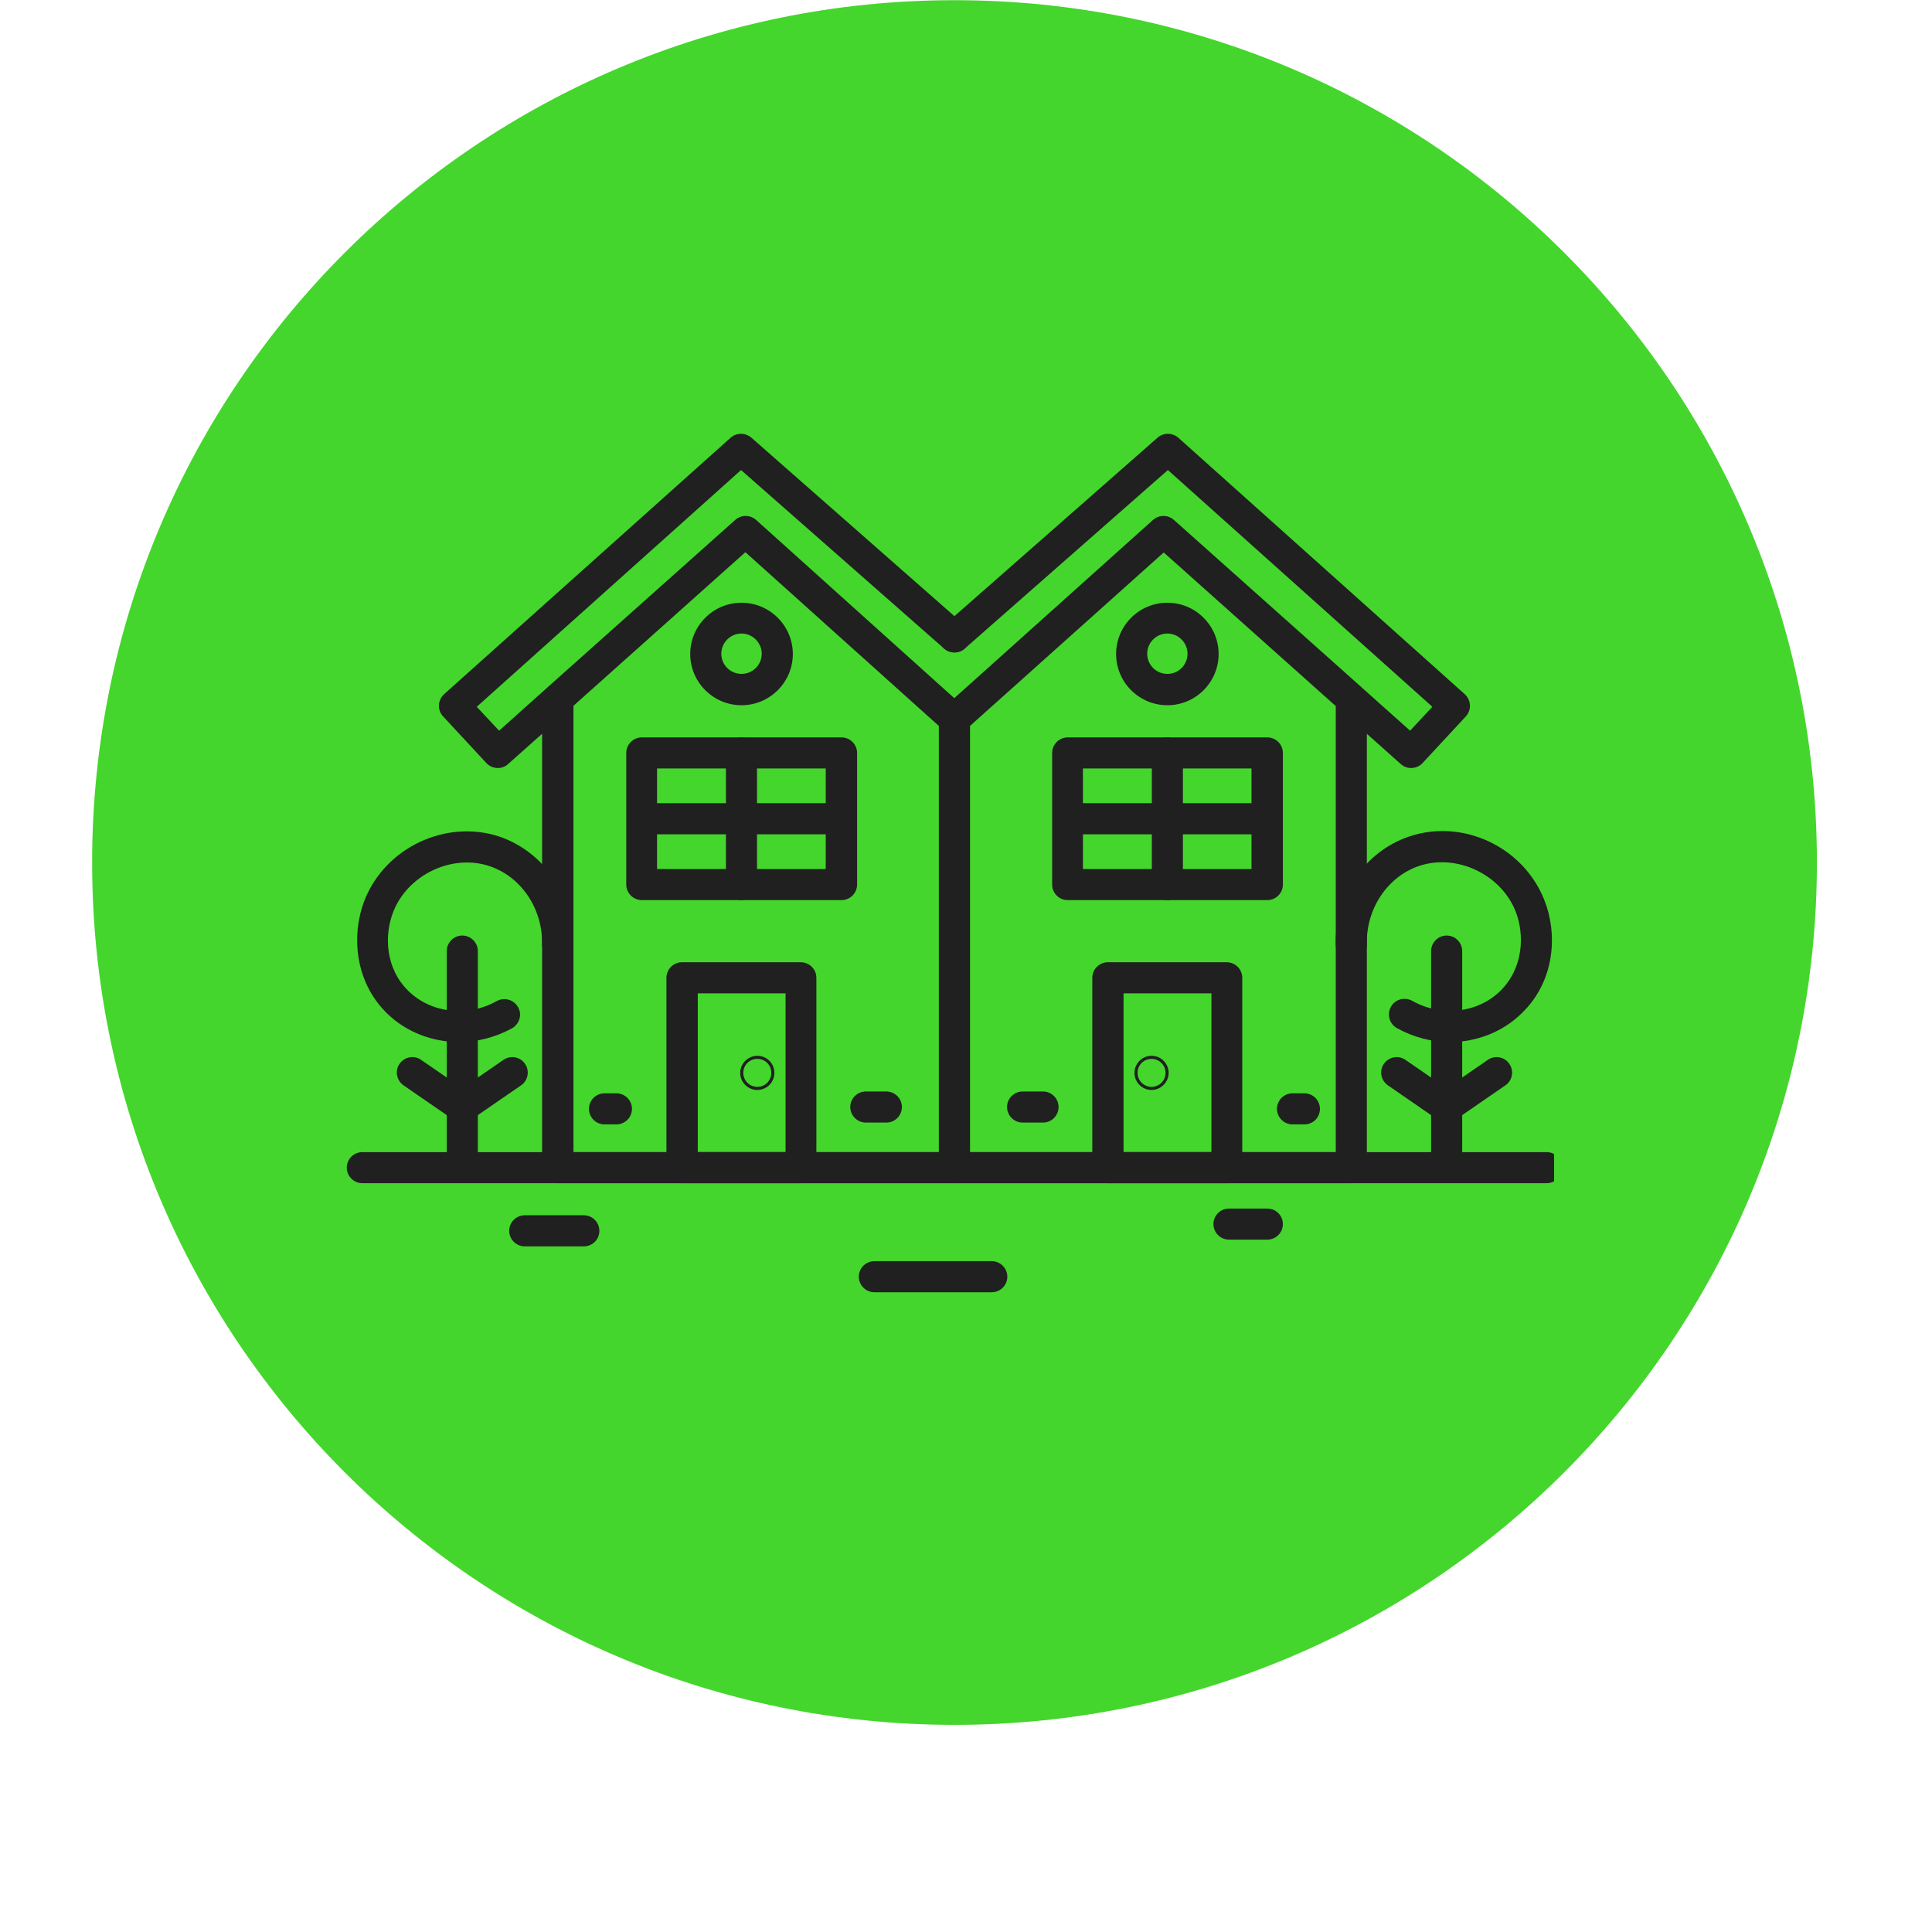 <svg xmlns="http://www.w3.org/2000/svg" xmlns:xlink="http://www.w3.org/1999/xlink" width="100" zoomAndPan="magnify" viewBox="0 0 75.12 83.04" height="100" preserveAspectRatio="xMidYMid meet"><defs><clipPath id="0641f921b0"><path d="M 0 0.008 L 74.133 0.008 L 74.133 74.137 L 0 74.137 Z M 0 0.008 "></path></clipPath><clipPath id="a45751353a"><path d="M 37.066 0.008 C 16.594 0.008 0 16.602 0 37.07 C 0 57.543 16.594 74.137 37.066 74.137 C 57.535 74.137 74.133 57.543 74.133 37.07 C 74.133 16.602 57.535 0.008 37.066 0.008 Z M 37.066 0.008 "></path></clipPath><clipPath id="25f29df1e2"><path d="M 0 0.008 L 74.133 0.008 L 74.133 74.137 L 0 74.137 Z M 0 0.008 "></path></clipPath><clipPath id="5c287b34be"><path d="M 37.066 0.008 C 16.594 0.008 0 16.602 0 37.07 C 0 57.543 16.594 74.137 37.066 74.137 C 57.535 74.137 74.133 57.543 74.133 37.07 C 74.133 16.602 57.535 0.008 37.066 0.008 Z M 37.066 0.008 "></path></clipPath><clipPath id="862dfce9d2"><rect x="0" width="75" y="0" height="75"></rect></clipPath><clipPath id="eb4920a083"><path d="M 14 18.578 L 38 18.578 L 38 51 L 14 51 Z M 14 18.578 "></path></clipPath><clipPath id="b1e0af05dc"><path d="M 10.945 49 L 38 49 L 38 51 L 10.945 51 Z M 10.945 49 "></path></clipPath><clipPath id="c5ea630389"><path d="M 36 18.578 L 60 18.578 L 60 51 L 36 51 Z M 36 18.578 "></path></clipPath><clipPath id="7e0d5c3cfb"><path d="M 36 49 L 62.836 49 L 62.836 51 L 36 51 Z M 36 49 "></path></clipPath><clipPath id="0bd07953ac"><path d="M 53 35 L 62.836 35 L 62.836 45 L 53 45 Z M 53 35 "></path></clipPath><clipPath id="b658639548"><path d="M 32 54 L 40 54 L 40 55.645 L 32 55.645 Z M 32 54 "></path></clipPath></defs><g id="c7d7da8b87"><g clip-rule="nonzero" clip-path="url(#0641f921b0)"><g clip-rule="nonzero" clip-path="url(#a45751353a)"><g transform="matrix(1,0,0,1,0,-0)"><g clip-path="url(#862dfce9d2)"><g clip-rule="nonzero" clip-path="url(#25f29df1e2)"><g clip-rule="nonzero" clip-path="url(#5c287b34be)"><path style=" stroke:none;fill-rule:nonzero;fill:#44d62c;fill-opacity:1;" d="M 0 0.008 L 74.133 0.008 L 74.133 74.137 L 0 74.137 Z M 0 0.008 "></path></g></g></g></g></g></g><g clip-rule="nonzero" clip-path="url(#eb4920a083)"><path style=" stroke:none;fill-rule:nonzero;fill:#202020;fill-opacity:1;" d="M 37.062 50.855 L 20.008 50.855 C 19.641 50.855 19.34 50.555 19.34 50.188 L 19.34 31.539 L 17.879 32.84 C 17.613 33.086 17.191 33.062 16.945 32.797 L 15.086 30.793 C 14.961 30.66 14.895 30.48 14.906 30.301 C 14.918 30.125 14.996 29.957 15.129 29.836 L 27.445 18.812 C 27.699 18.59 28.078 18.59 28.336 18.812 L 37.508 26.875 C 37.785 27.117 37.809 27.543 37.562 27.82 C 37.32 28.098 36.895 28.121 36.617 27.875 L 27.891 20.203 L 16.531 30.379 L 17.492 31.406 L 19.57 29.547 C 19.57 29.547 19.582 29.535 19.582 29.535 L 27.645 22.344 C 27.898 22.121 28.277 22.121 28.535 22.344 L 37.508 30.414 C 37.652 30.535 37.73 30.727 37.73 30.914 L 37.73 50.188 C 37.73 50.555 37.43 50.855 37.062 50.855 Z M 20.676 49.52 L 36.395 49.52 L 36.395 31.203 L 28.078 23.734 L 20.688 30.336 L 20.688 49.52 Z M 20.676 49.52 "></path></g><g clip-rule="nonzero" clip-path="url(#b1e0af05dc)"><path style=" stroke:none;fill-rule:nonzero;fill:#202020;fill-opacity:1;" d="M 37.062 50.855 L 11.613 50.855 C 11.246 50.855 10.945 50.555 10.945 50.188 C 10.945 49.82 11.246 49.52 11.613 49.52 L 37.062 49.52 C 37.43 49.52 37.73 49.82 37.73 50.188 C 37.73 50.555 37.43 50.855 37.062 50.855 Z M 37.062 50.855 "></path></g><path style=" stroke:none;fill-rule:nonzero;fill:#202020;fill-opacity:1;" d="M 30.461 50.855 L 25.352 50.855 C 24.984 50.855 24.684 50.555 24.684 50.188 L 24.684 42.027 C 24.684 41.66 24.984 41.359 25.352 41.359 L 30.461 41.359 C 30.828 41.359 31.129 41.66 31.129 42.027 L 31.129 50.188 C 31.129 50.555 30.828 50.855 30.461 50.855 Z M 26.031 49.52 L 29.805 49.52 L 29.805 42.695 L 26.031 42.695 Z M 26.031 49.52 "></path><path style=" stroke:none;fill-rule:nonzero;fill:#202020;fill-opacity:1;" d="M 28.59 46.848 C 28.18 46.848 27.855 46.512 27.855 46.113 C 27.855 45.711 28.191 45.379 28.59 45.379 C 29.004 45.379 29.324 45.711 29.324 46.113 C 29.324 46.512 29.004 46.848 28.59 46.848 Z M 28.59 45.512 C 28.258 45.512 27.988 45.777 27.988 46.113 C 27.988 46.445 28.258 46.715 28.59 46.715 C 28.926 46.715 29.191 46.445 29.191 46.113 C 29.191 45.777 28.926 45.512 28.59 45.512 Z M 28.59 45.512 "></path><path style=" stroke:none;fill-rule:nonzero;fill:#202020;fill-opacity:1;" d="M 32.211 38.688 L 23.625 38.688 C 23.258 38.688 22.957 38.387 22.957 38.02 L 22.957 32.363 C 22.957 31.996 23.258 31.695 23.625 31.695 L 32.211 31.695 C 32.578 31.695 32.879 31.996 32.879 32.363 L 32.879 38.02 C 32.879 38.387 32.578 38.688 32.211 38.688 Z M 24.281 37.352 L 31.531 37.352 L 31.531 33.031 L 24.281 33.031 Z M 24.281 37.352 "></path><path style=" stroke:none;fill-rule:nonzero;fill:#202020;fill-opacity:1;" d="M 27.91 38.688 C 27.543 38.688 27.242 38.387 27.242 38.02 L 27.242 32.363 C 27.242 31.996 27.543 31.695 27.91 31.695 C 28.277 31.695 28.578 31.996 28.578 32.363 L 28.578 38.02 C 28.578 38.387 28.277 38.688 27.91 38.688 Z M 27.91 38.688 "></path><path style=" stroke:none;fill-rule:nonzero;fill:#202020;fill-opacity:1;" d="M 31.91 35.859 L 23.914 35.859 C 23.547 35.859 23.246 35.559 23.246 35.191 C 23.246 34.824 23.547 34.523 23.914 34.523 L 31.91 34.523 C 32.277 34.523 32.578 34.824 32.578 35.191 C 32.578 35.559 32.277 35.859 31.91 35.859 Z M 31.91 35.859 "></path><path style=" stroke:none;fill-rule:nonzero;fill:#202020;fill-opacity:1;" d="M 27.91 30.312 C 26.699 30.312 25.707 29.324 25.707 28.109 C 25.707 26.895 26.699 25.906 27.91 25.906 C 29.125 25.906 30.117 26.895 30.117 28.109 C 30.117 29.324 29.125 30.312 27.91 30.312 Z M 27.91 27.23 C 27.434 27.23 27.043 27.621 27.043 28.098 C 27.043 28.578 27.434 28.965 27.91 28.965 C 28.391 28.965 28.781 28.578 28.781 28.098 C 28.781 27.629 28.391 27.23 27.91 27.23 Z M 27.91 27.23 "></path><path style=" stroke:none;fill-rule:nonzero;fill:#202020;fill-opacity:1;" d="M 34.137 48.25 L 33.254 48.25 C 32.887 48.25 32.586 47.949 32.586 47.582 C 32.586 47.215 32.887 46.914 33.254 46.914 L 34.137 46.914 C 34.504 46.914 34.805 47.215 34.805 47.582 C 34.805 47.949 34.504 48.25 34.137 48.25 Z M 34.137 48.25 "></path><path style=" stroke:none;fill-rule:nonzero;fill:#202020;fill-opacity:1;" d="M 22.535 48.328 L 22.023 48.328 C 21.652 48.328 21.355 48.027 21.355 47.66 C 21.355 47.293 21.652 46.992 22.023 46.992 L 22.535 46.992 C 22.902 46.992 23.203 47.293 23.203 47.66 C 23.203 48.027 22.902 48.328 22.535 48.328 Z M 22.535 48.328 "></path><path style=" stroke:none;fill-rule:nonzero;fill:#202020;fill-opacity:1;" d="M 15.91 50.855 C 15.543 50.855 15.242 50.555 15.242 50.188 L 15.242 40.879 C 15.242 40.512 15.543 40.211 15.91 40.211 C 16.277 40.211 16.578 40.512 16.578 40.879 L 16.578 50.188 C 16.578 50.555 16.277 50.855 15.91 50.855 Z M 15.91 50.855 "></path><path style=" stroke:none;fill-rule:nonzero;fill:#202020;fill-opacity:1;" d="M 15.766 44.789 C 14.629 44.789 13.504 44.363 12.68 43.562 C 11.234 42.148 11.156 40.102 11.711 38.688 C 12.613 36.414 15.219 35.203 17.5 35.957 C 19.418 36.605 20.73 38.52 20.676 40.613 C 20.664 40.98 20.363 41.27 19.996 41.27 C 19.629 41.258 19.34 40.957 19.34 40.59 C 19.371 39.066 18.449 37.684 17.078 37.227 C 15.477 36.691 13.582 37.586 12.949 39.176 C 12.547 40.18 12.59 41.625 13.605 42.605 C 14.586 43.551 16.145 43.73 17.391 43.027 C 17.715 42.852 18.113 42.961 18.305 43.285 C 18.492 43.605 18.371 44.008 18.047 44.199 C 17.336 44.586 16.543 44.789 15.766 44.789 Z M 15.766 44.789 "></path><path style=" stroke:none;fill-rule:nonzero;fill:#202020;fill-opacity:1;" d="M 15.91 48.25 C 15.777 48.25 15.641 48.219 15.531 48.129 L 13.383 46.648 C 13.082 46.434 13.004 46.023 13.215 45.723 C 13.426 45.422 13.84 45.344 14.141 45.555 L 16.289 47.035 C 16.59 47.25 16.668 47.66 16.453 47.961 C 16.332 48.148 16.121 48.25 15.91 48.25 Z M 15.91 48.25 "></path><path style=" stroke:none;fill-rule:nonzero;fill:#202020;fill-opacity:1;" d="M 15.91 48.25 C 15.699 48.25 15.484 48.148 15.363 47.961 C 15.152 47.66 15.23 47.238 15.531 47.035 L 17.68 45.555 C 17.98 45.344 18.402 45.422 18.605 45.723 C 18.816 46.023 18.738 46.445 18.438 46.648 L 16.289 48.129 C 16.176 48.215 16.043 48.25 15.91 48.25 Z M 15.91 48.25 "></path><g clip-rule="nonzero" clip-path="url(#c5ea630389)"><path style=" stroke:none;fill-rule:nonzero;fill:#202020;fill-opacity:1;" d="M 54.121 50.855 L 37.062 50.855 C 36.695 50.855 36.395 50.555 36.395 50.188 L 36.395 30.902 C 36.395 30.715 36.473 30.535 36.617 30.402 L 45.602 22.344 C 45.859 22.121 46.238 22.121 46.492 22.344 L 54.555 29.535 C 54.555 29.535 54.555 29.535 54.566 29.547 L 56.648 31.406 L 57.605 30.379 L 46.238 20.203 L 37.508 27.875 C 37.23 28.121 36.809 28.086 36.562 27.82 C 36.316 27.543 36.352 27.117 36.617 26.875 L 45.793 18.812 C 46.047 18.59 46.426 18.59 46.684 18.812 L 58.996 29.836 C 59.129 29.957 59.207 30.125 59.219 30.301 C 59.23 30.48 59.164 30.66 59.043 30.793 L 57.184 32.797 C 56.938 33.062 56.516 33.086 56.246 32.84 L 54.789 31.539 L 54.789 50.188 C 54.789 50.555 54.488 50.855 54.121 50.855 Z M 37.73 49.52 L 53.453 49.52 L 53.453 30.348 L 46.059 23.746 L 37.73 31.203 Z M 37.73 49.52 "></path></g><g clip-rule="nonzero" clip-path="url(#7e0d5c3cfb)"><path style=" stroke:none;fill-rule:nonzero;fill:#202020;fill-opacity:1;" d="M 62.516 50.855 L 37.062 50.855 C 36.695 50.855 36.395 50.555 36.395 50.188 C 36.395 49.82 36.695 49.52 37.062 49.52 L 62.516 49.52 C 62.883 49.52 63.184 49.82 63.184 50.188 C 63.184 50.555 62.883 50.855 62.516 50.855 Z M 62.516 50.855 "></path></g><path style=" stroke:none;fill-rule:nonzero;fill:#202020;fill-opacity:1;" d="M 48.766 50.855 L 43.656 50.855 C 43.289 50.855 42.988 50.555 42.988 50.188 L 42.988 42.027 C 42.988 41.66 43.289 41.359 43.656 41.359 L 48.766 41.359 C 49.133 41.359 49.434 41.66 49.434 42.027 L 49.434 50.188 C 49.434 50.555 49.145 50.855 48.766 50.855 Z M 44.332 49.52 L 48.109 49.52 L 48.109 42.695 L 44.332 42.695 Z M 44.332 49.52 "></path><path style=" stroke:none;fill-rule:nonzero;fill:#202020;fill-opacity:1;" d="M 45.535 46.848 C 45.125 46.848 44.801 46.512 44.801 46.113 C 44.801 45.711 45.137 45.379 45.535 45.379 C 45.938 45.379 46.27 45.711 46.27 46.113 C 46.27 46.512 45.938 46.848 45.535 46.848 Z M 45.535 45.512 C 45.203 45.512 44.934 45.777 44.934 46.113 C 44.934 46.445 45.203 46.715 45.535 46.715 C 45.871 46.715 46.137 46.445 46.137 46.113 C 46.137 45.777 45.859 45.512 45.535 45.512 Z M 45.535 45.512 "></path><path style=" stroke:none;fill-rule:nonzero;fill:#202020;fill-opacity:1;" d="M 50.512 38.688 L 41.93 38.688 C 41.562 38.688 41.262 38.387 41.262 38.02 L 41.262 32.363 C 41.262 31.996 41.562 31.695 41.93 31.695 L 50.512 31.695 C 50.879 31.695 51.18 31.996 51.18 32.363 L 51.18 38.02 C 51.18 38.387 50.879 38.688 50.512 38.688 Z M 42.586 37.352 L 49.832 37.352 L 49.832 33.031 L 42.586 33.031 Z M 42.586 37.352 "></path><path style=" stroke:none;fill-rule:nonzero;fill:#202020;fill-opacity:1;" d="M 46.215 38.688 C 45.848 38.688 45.547 38.387 45.547 38.02 L 45.547 32.363 C 45.547 31.996 45.848 31.695 46.215 31.695 C 46.582 31.695 46.883 31.996 46.883 32.363 L 46.883 38.02 C 46.883 38.387 46.582 38.688 46.215 38.688 Z M 46.215 38.688 "></path><path style=" stroke:none;fill-rule:nonzero;fill:#202020;fill-opacity:1;" d="M 50.211 35.859 L 42.219 35.859 C 41.852 35.859 41.551 35.559 41.551 35.191 C 41.551 34.824 41.852 34.523 42.219 34.523 L 50.211 34.523 C 50.578 34.523 50.879 34.824 50.879 35.191 C 50.879 35.559 50.578 35.859 50.211 35.859 Z M 50.211 35.859 "></path><path style=" stroke:none;fill-rule:nonzero;fill:#202020;fill-opacity:1;" d="M 46.215 30.312 C 45 30.312 44.012 29.324 44.012 28.109 C 44.012 26.895 45 25.906 46.215 25.906 C 47.43 25.906 48.418 26.895 48.418 28.109 C 48.418 29.324 47.43 30.312 46.215 30.312 Z M 46.215 27.23 C 45.738 27.23 45.348 27.621 45.348 28.098 C 45.348 28.578 45.738 28.965 46.215 28.965 C 46.695 28.965 47.082 28.578 47.082 28.098 C 47.082 27.629 46.695 27.23 46.215 27.23 Z M 46.215 27.23 "></path><path style=" stroke:none;fill-rule:nonzero;fill:#202020;fill-opacity:1;" d="M 40.871 48.25 L 39.992 48.25 C 39.625 48.25 39.324 47.949 39.324 47.582 C 39.324 47.215 39.625 46.914 39.992 46.914 L 40.871 46.914 C 41.238 46.914 41.539 47.215 41.539 47.582 C 41.539 47.949 41.238 48.25 40.871 48.25 Z M 40.871 48.25 "></path><path style=" stroke:none;fill-rule:nonzero;fill:#202020;fill-opacity:1;" d="M 52.105 48.328 L 51.594 48.328 C 51.227 48.328 50.926 48.027 50.926 47.66 C 50.926 47.293 51.227 46.992 51.594 46.992 L 52.105 46.992 C 52.473 46.992 52.773 47.293 52.773 47.66 C 52.773 48.027 52.484 48.328 52.105 48.328 Z M 52.105 48.328 "></path><path style=" stroke:none;fill-rule:nonzero;fill:#202020;fill-opacity:1;" d="M 58.219 50.855 C 57.852 50.855 57.551 50.555 57.551 50.188 L 57.551 40.879 C 57.551 40.512 57.852 40.211 58.219 40.211 C 58.586 40.211 58.887 40.512 58.887 40.879 L 58.887 50.188 C 58.887 50.555 58.586 50.855 58.219 50.855 Z M 58.219 50.855 "></path><g clip-rule="nonzero" clip-path="url(#0bd07953ac)"><path style=" stroke:none;fill-rule:nonzero;fill:#202020;fill-opacity:1;" d="M 58.363 44.789 C 57.582 44.789 56.793 44.586 56.078 44.188 C 55.758 44.008 55.645 43.598 55.824 43.273 C 56 42.949 56.414 42.84 56.738 43.016 C 57.984 43.719 59.543 43.551 60.523 42.594 C 61.523 41.613 61.578 40.168 61.18 39.164 C 60.543 37.574 58.652 36.684 57.047 37.215 C 55.68 37.672 54.754 39.055 54.789 40.578 C 54.801 40.945 54.512 41.258 54.133 41.258 C 53.766 41.27 53.453 40.98 53.453 40.602 C 53.398 38.496 54.711 36.582 56.625 35.949 C 58.918 35.18 61.512 36.402 62.414 38.676 C 62.984 40.09 62.906 42.148 61.445 43.551 C 60.621 44.363 59.496 44.789 58.363 44.789 Z M 58.363 44.789 "></path></g><path style=" stroke:none;fill-rule:nonzero;fill:#202020;fill-opacity:1;" d="M 58.219 48.25 C 58.008 48.25 57.793 48.148 57.672 47.961 C 57.461 47.66 57.539 47.238 57.84 47.035 L 59.988 45.555 C 60.289 45.344 60.711 45.422 60.91 45.723 C 61.125 46.023 61.047 46.445 60.746 46.648 L 58.598 48.129 C 58.484 48.215 58.352 48.25 58.219 48.25 Z M 58.219 48.25 "></path><path style=" stroke:none;fill-rule:nonzero;fill:#202020;fill-opacity:1;" d="M 58.219 48.25 C 58.082 48.25 57.949 48.219 57.84 48.129 L 55.691 46.648 C 55.391 46.434 55.312 46.023 55.523 45.723 C 55.734 45.422 56.148 45.344 56.449 45.555 L 58.598 47.035 C 58.898 47.25 58.977 47.66 58.762 47.961 C 58.641 48.148 58.43 48.25 58.219 48.25 Z M 58.219 48.25 "></path><path style=" stroke:none;fill-rule:nonzero;fill:#202020;fill-opacity:1;" d="M 21.133 53.57 L 18.594 53.57 C 18.227 53.57 17.926 53.273 17.926 52.902 C 17.926 52.535 18.227 52.234 18.594 52.234 L 21.133 52.234 C 21.5 52.234 21.801 52.535 21.801 52.902 C 21.801 53.273 21.508 53.57 21.133 53.57 Z M 21.133 53.57 "></path><g clip-rule="nonzero" clip-path="url(#b658639548)"><path style=" stroke:none;fill-rule:nonzero;fill:#202020;fill-opacity:1;" d="M 38.668 55.543 L 33.625 55.543 C 33.254 55.543 32.953 55.242 32.953 54.875 C 32.953 54.508 33.254 54.207 33.625 54.207 L 38.668 54.207 C 39.035 54.207 39.336 54.508 39.336 54.875 C 39.336 55.242 39.035 55.543 38.668 55.543 Z M 38.668 55.543 "></path></g><path style=" stroke:none;fill-rule:nonzero;fill:#202020;fill-opacity:1;" d="M 50.512 53.281 L 48.863 53.281 C 48.496 53.281 48.195 52.98 48.195 52.613 C 48.195 52.246 48.496 51.945 48.863 51.945 L 50.512 51.945 C 50.879 51.945 51.18 52.246 51.18 52.613 C 51.18 52.98 50.879 53.281 50.512 53.281 Z M 50.512 53.281 "></path></g></svg>